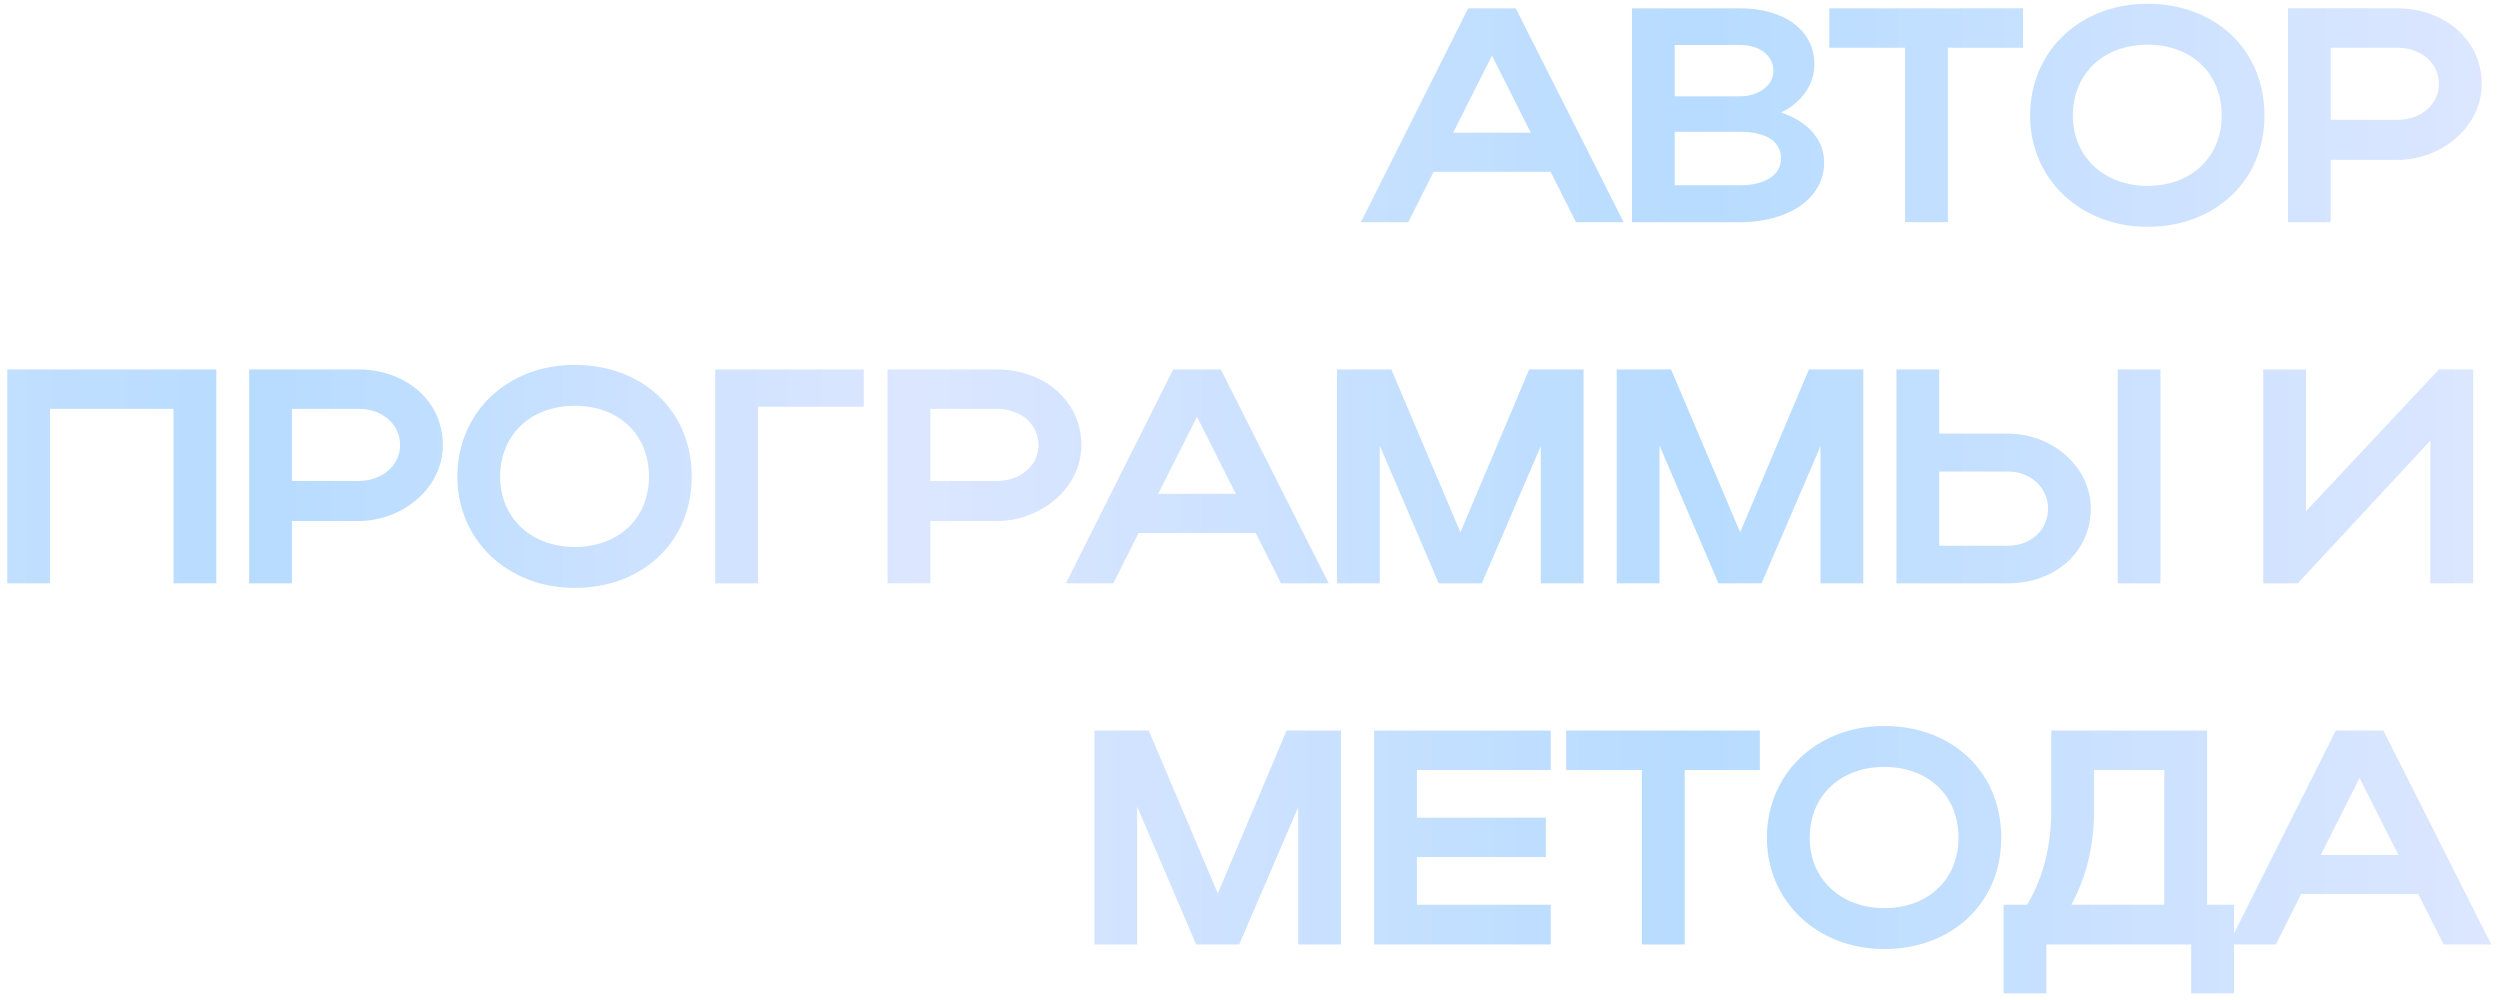 <?xml version="1.0" encoding="UTF-8"?> <svg xmlns="http://www.w3.org/2000/svg" width="180" height="72" viewBox="0 0 180 72" fill="none"><path d="M97.983 16L105.705 0.6H109.137L116.903 16H113.471L111.645 12.37H103.219L101.393 16H97.983ZM104.627 9.554H110.215L107.421 4.01L104.627 9.554ZM117.5 16V0.6H125.288C128.478 0.6 130.634 2.184 130.634 4.626C130.634 6.144 129.688 7.398 128.236 8.102C130.15 8.74 131.338 10.016 131.338 11.71C131.338 14.284 128.764 16 125.288 16H117.5ZM127.686 5.11C127.686 3.988 126.674 3.24 125.288 3.24H120.58V6.936H125.288C126.586 6.936 127.686 6.166 127.686 5.11ZM128.236 11.424C128.236 10.17 127.136 9.488 125.288 9.488H120.58V13.338H125.288C127.07 13.338 128.236 12.612 128.236 11.424ZM137.167 16V3.438H131.711V0.6H145.659V3.438H140.247V16H137.167ZM146.167 8.322C146.167 3.68 149.775 0.27 154.615 0.27C159.433 0.27 163.041 3.504 163.041 8.322C163.041 13.074 159.433 16.33 154.615 16.33C149.797 16.33 146.167 12.898 146.167 8.322ZM149.247 8.322C149.247 11.292 151.491 13.382 154.615 13.382C157.805 13.382 159.961 11.292 159.961 8.322C159.961 5.286 157.805 3.218 154.615 3.218C151.469 3.218 149.247 5.286 149.247 8.322ZM164.735 16V0.6H172.611C175.911 0.6 178.683 2.778 178.683 6.056C178.683 9.158 175.757 11.512 172.611 11.512H167.815V16H164.735ZM175.603 6.056C175.603 4.538 174.327 3.438 172.611 3.438H167.815V8.63H172.611C174.305 8.63 175.603 7.508 175.603 6.056ZM0.525 26.6H15.573V42H12.493V29.438H3.605V42H0.525V26.6ZM17.939 42V26.6H25.815C29.115 26.6 31.887 28.778 31.887 32.056C31.887 35.158 28.961 37.512 25.815 37.512H21.019V42H17.939ZM28.807 32.056C28.807 30.538 27.531 29.438 25.815 29.438H21.019V34.63H25.815C27.509 34.63 28.807 33.508 28.807 32.056ZM32.93 34.322C32.93 29.68 36.538 26.27 41.378 26.27C46.196 26.27 49.804 29.504 49.804 34.322C49.804 39.074 46.196 42.33 41.378 42.33C36.56 42.33 32.93 38.898 32.93 34.322ZM36.01 34.322C36.01 37.292 38.254 39.382 41.378 39.382C44.568 39.382 46.724 37.292 46.724 34.322C46.724 31.286 44.568 29.218 41.378 29.218C38.232 29.218 36.01 31.286 36.01 34.322ZM51.498 26.6H62.19V29.284H54.578V42H51.498V26.6ZM63.906 42V26.6H71.782C75.082 26.6 77.854 28.778 77.854 32.056C77.854 35.158 74.928 37.512 71.782 37.512H66.986V42H63.906ZM74.774 32.056C74.774 30.538 73.498 29.438 71.782 29.438H66.986V34.63H71.782C73.476 34.63 74.774 33.508 74.774 32.056ZM76.745 42L84.467 26.6H87.899L95.665 42H92.233L90.407 38.37H81.981L80.155 42H76.745ZM83.389 35.554H88.977L86.183 30.01L83.389 35.554ZM99.342 32.078V42H96.262V26.6H100.178L105.15 38.326L110.1 26.6H114.016V42H110.936V32.122L106.69 42H103.588L99.342 32.078ZM119.484 32.078V42H116.404V26.6H120.32L125.292 38.326L130.242 26.6H134.158V42H131.078V32.122L126.832 42H123.73L119.484 32.078ZM136.546 26.6H139.626V31.22H144.554C147.832 31.22 150.538 33.662 150.538 36.61C150.538 39.734 147.986 42 144.554 42H136.546V26.6ZM152.474 26.6H155.554V42H152.474V26.6ZM147.458 36.61C147.458 35.114 146.204 33.948 144.554 33.948H139.626V39.294H144.554C146.248 39.294 147.458 38.15 147.458 36.61ZM178.066 42H174.986V31.726L165.438 42H162.952V26.6H166.032V36.808L175.602 26.6H178.066V42ZM81.876 58.078V68H78.796V52.6H82.712L87.683 64.326L92.633 52.6H96.549V68H93.469V58.122L89.224 68H86.121L81.876 58.078ZM98.938 68V52.6H111.654V55.438H102.018V58.87H111.302V61.708H102.018V65.14H111.654V68H98.938ZM118.218 68V55.438H112.762V52.6H126.71V55.438H121.298V68H118.218ZM127.217 60.322C127.217 55.68 130.825 52.27 135.665 52.27C140.483 52.27 144.091 55.504 144.091 60.322C144.091 65.074 140.483 68.33 135.665 68.33C130.847 68.33 127.217 64.898 127.217 60.322ZM130.297 60.322C130.297 63.292 132.541 65.382 135.665 65.382C138.855 65.382 141.011 63.292 141.011 60.322C141.011 57.286 138.855 55.218 135.665 55.218C132.519 55.218 130.297 57.286 130.297 60.322ZM144.259 65.14H145.953C147.119 63.182 147.691 60.894 147.691 58.32V52.6H158.911V65.14H160.847V71.52H157.767V68H147.339V71.52H144.259V65.14ZM149.143 65.14H155.831V55.438H150.771V58.386C150.771 60.85 150.243 63.072 149.143 65.14ZM160.451 68L168.173 52.6H171.605L179.371 68H175.939L174.113 64.37H165.687L163.861 68H160.451ZM167.095 61.554H172.683L169.889 56.01L167.095 61.554Z" fill="url(#paint0_linear_100_1530)"></path><defs><linearGradient id="paint0_linear_100_1530" x1="-49" y1="36" x2="179" y2="36" gradientUnits="userSpaceOnUse"><stop stop-color="#DCE6FF"></stop><stop offset="0.3" stop-color="#B7DCFF"></stop><stop offset="0.505" stop-color="#DCE6FF"></stop><stop offset="0.75" stop-color="#B7DCFF"></stop><stop offset="1" stop-color="#DCE6FF"></stop></linearGradient></defs></svg> 